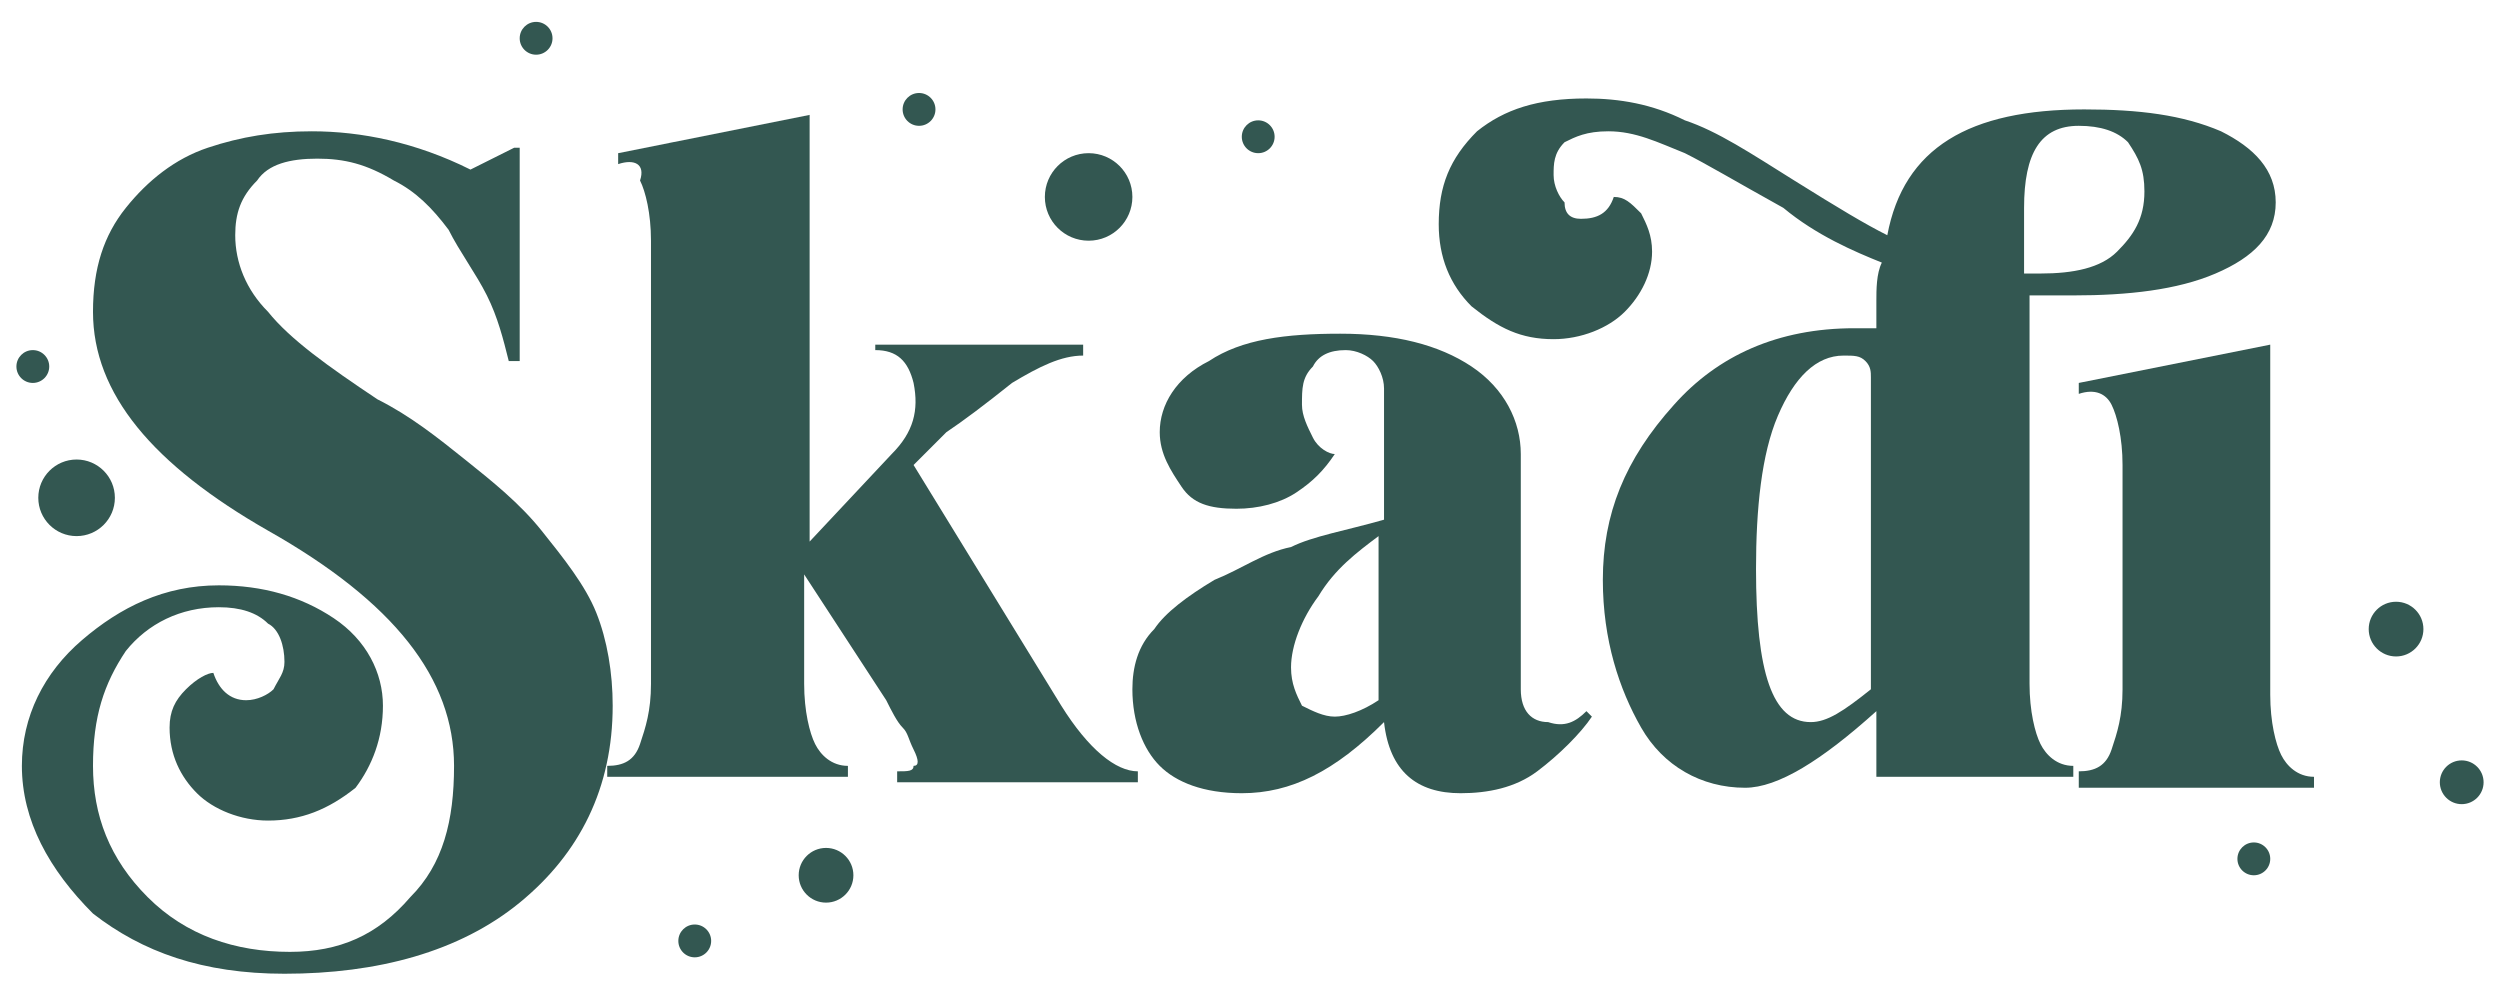<?xml version="1.0" encoding="UTF-8"?> <svg xmlns="http://www.w3.org/2000/svg" xmlns:xlink="http://www.w3.org/1999/xlink" version="1.1" id="Capa_1" x="0px" y="0px" viewBox="0 0 45.7 18.4" style="enable-background:new 0 0 45.7 18.4;" xml:space="preserve"> <style type="text/css"> .st0{fill:#1D1D1B;stroke:#FFFFFF;stroke-miterlimit:10;} .st1{opacity:0.78;fill:#335751;} .st2{fill:#FFFFFF;} .st3{fill:none;stroke:#221F1C;stroke-width:0.25;stroke-miterlimit:10;} .st4{fill:#211915;} .st5{fill:#221F1C;} .st6{fill:#335751;} .st7{fill:#90A992;} .st8{fill:#D0CEC4;} .st9{fill:#FFFFFF;stroke:#000000;stroke-width:0.25;stroke-miterlimit:10;} .st10{fill:#1C1C1C;} .st11{fill:none;stroke:#90A992;stroke-width:1.5;stroke-linecap:round;stroke-linejoin:round;} </style> <g> <path class="st6" d="M0.4,14c0-0.9,0.4-1.7,1.1-2.3c0.7-0.6,1.5-1,2.5-1c0.8,0,1.5,0.2,2.1,0.6c0.6,0.4,0.9,1,0.9,1.6 c0,0.6-0.2,1.1-0.5,1.5C6,14.8,5.5,15,4.9,15c-0.5,0-1-0.2-1.3-0.5c-0.3-0.3-0.5-0.7-0.5-1.2c0-0.3,0.1-0.5,0.3-0.7 c0.2-0.2,0.4-0.3,0.5-0.3c0.1,0.3,0.3,0.5,0.6,0.5c0.2,0,0.4-0.1,0.5-0.2c0.1-0.2,0.2-0.3,0.2-0.5c0-0.3-0.1-0.6-0.3-0.7 c-0.2-0.2-0.5-0.3-0.9-0.3c-0.7,0-1.3,0.3-1.7,0.8c-0.4,0.6-0.6,1.2-0.6,2.1c0,0.9,0.3,1.7,1,2.4c0.7,0.7,1.6,1,2.6,1 c0.9,0,1.6-0.3,2.2-1c0.6-0.6,0.8-1.4,0.8-2.4c0-1.6-1.1-3-3.4-4.3c-2.1-1.2-3.2-2.5-3.2-4c0-0.8,0.2-1.4,0.6-1.9 c0.4-0.5,0.9-0.9,1.5-1.1c0.6-0.2,1.2-0.3,1.9-0.3c0.9,0,1.9,0.2,2.9,0.7l0.8-0.4h0.1v3.9H9.3C9.2,6.2,9.1,5.8,8.9,5.4 C8.7,5,8.4,4.6,8.2,4.2c-0.3-0.4-0.6-0.7-1-0.9C6.7,3,6.3,2.9,5.8,2.9C5.3,2.9,4.9,3,4.7,3.3c-0.3,0.3-0.4,0.6-0.4,1 c0,0.5,0.2,1,0.6,1.4c0.4,0.5,1.1,1,2,1.6C7.5,7.6,8,8,8.5,8.4C9,8.8,9.5,9.2,9.9,9.7c0.4,0.5,0.8,1,1,1.5c0.2,0.5,0.3,1.1,0.3,1.7 c0,1.5-0.6,2.7-1.7,3.6c-1.1,0.9-2.6,1.3-4.3,1.3c-1.5,0-2.6-0.4-3.5-1.1C0.9,15.9,0.4,15,0.4,14z"></path> <path class="st6" d="M19.4,12.9c0.5,0.8,1,1.2,1.4,1.2v0.2h-4.4v-0.2c0.2,0,0.3,0,0.3-0.1c0.1,0,0.1-0.1,0-0.3 c-0.1-0.2-0.1-0.3-0.2-0.4c-0.1-0.1-0.2-0.3-0.3-0.5l-1.5-2.3l0,0v2c0,0.5,0.1,0.9,0.2,1.1c0.1,0.2,0.3,0.4,0.6,0.4v0.2h-4.4v-0.2 c0.3,0,0.5-0.1,0.6-0.4c0.1-0.3,0.2-0.6,0.2-1.1V4.4c0-0.5-0.1-0.9-0.2-1.1C11.8,3,11.6,2.9,11.3,3l0-0.2l1-0.2l2.5-0.5v7.8 l1.5-1.6c0.4-0.4,0.5-0.8,0.4-1.3c-0.1-0.4-0.3-0.6-0.7-0.6V6.3h3.8v0.2c-0.4,0-0.8,0.2-1.3,0.5c-0.5,0.4-0.9,0.7-1.2,0.9l-0.6,0.6 L19.4,12.9z"></path> <path class="st6" d="M29,13l0.1,0.1c-0.2,0.3-0.6,0.7-1,1c-0.4,0.3-0.9,0.4-1.4,0.4c-0.8,0-1.3-0.4-1.4-1.3 c-0.9,0.9-1.7,1.3-2.6,1.3c-0.7,0-1.2-0.2-1.5-0.5c-0.3-0.3-0.5-0.8-0.5-1.4c0-0.4,0.1-0.8,0.4-1.1c0.2-0.3,0.6-0.6,1.1-0.9 c0.5-0.2,0.9-0.5,1.4-0.6c0.4-0.2,1-0.3,1.7-0.5V7.1c0-0.2-0.1-0.4-0.2-0.5c-0.1-0.1-0.3-0.2-0.5-0.2c-0.3,0-0.5,0.1-0.6,0.3 c-0.2,0.2-0.2,0.4-0.2,0.7c0,0.2,0.1,0.4,0.2,0.6c0.1,0.2,0.3,0.3,0.4,0.3C24.2,8.6,24,8.8,23.7,9c-0.3,0.2-0.7,0.3-1.1,0.3 c-0.5,0-0.8-0.1-1-0.4c-0.2-0.3-0.4-0.6-0.4-1c0-0.5,0.3-1,0.9-1.3c0.6-0.4,1.4-0.5,2.4-0.5c1,0,1.8,0.2,2.4,0.6 c0.6,0.4,0.9,1,0.9,1.6v4.3c0,0.4,0.2,0.6,0.5,0.6C28.6,13.3,28.8,13.2,29,13z M24.4,13.1c0.2,0,0.5-0.1,0.8-0.3v-3 c-0.4,0.3-0.8,0.6-1.1,1.1c-0.3,0.4-0.5,0.9-0.5,1.3c0,0.3,0.1,0.5,0.2,0.7C24,13,24.2,13.1,24.4,13.1z"></path> <path class="st6" d="M38.1,2c1,0,1.8,0.1,2.5,0.4c0.6,0.3,1,0.7,1,1.3c0,0.6-0.4,1-1.1,1.3c-0.7,0.3-1.6,0.4-2.6,0.4 c-0.1,0-0.4,0-0.8,0v7.1c0,0.5,0.1,0.9,0.2,1.1c0.1,0.2,0.3,0.4,0.6,0.4v0.2h-3.6v-1.2c-1,0.9-1.8,1.4-2.4,1.4 c-0.8,0-1.5-0.4-1.9-1.1s-0.7-1.6-0.7-2.7c0-1.2,0.4-2.2,1.3-3.2c0.8-0.9,1.9-1.4,3.3-1.4h0.4V5.5c0-0.2,0-0.5,0.1-0.7 c-0.5-0.2-1.2-0.5-1.8-1c-0.9-0.5-1.4-0.8-1.8-1c-0.5-0.2-0.9-0.4-1.4-0.4c-0.4,0-0.6,0.1-0.8,0.2c-0.2,0.2-0.2,0.4-0.2,0.6 c0,0.2,0.1,0.4,0.2,0.5C28.6,3.9,28.7,4,28.9,4c0.3,0,0.5-0.1,0.6-0.4c0.2,0,0.3,0.1,0.5,0.3c0.1,0.2,0.2,0.4,0.2,0.7 c0,0.4-0.2,0.8-0.5,1.1c-0.3,0.3-0.8,0.5-1.3,0.5c-0.6,0-1-0.2-1.5-0.6c-0.4-0.4-0.6-0.9-0.6-1.5c0-0.7,0.2-1.2,0.7-1.7 c0.5-0.4,1.1-0.6,2-0.6c0.6,0,1.2,0.1,1.8,0.4c0.6,0.2,1.2,0.6,2,1.1c0.8,0.5,1.3,0.8,1.7,1C34.8,2.7,36,2,38.1,2z M33.1,13.2 c0.3,0,0.6-0.2,1.1-0.6V6.9c0-0.1,0-0.2-0.1-0.3c-0.1-0.1-0.2-0.1-0.4-0.1c-0.5,0-0.9,0.4-1.2,1.1c-0.3,0.7-0.4,1.7-0.4,2.8 C32.1,12.3,32.4,13.2,33.1,13.2z M37.3,5c0.6,0,1.1-0.1,1.4-0.4c0.3-0.3,0.5-0.6,0.5-1.1c0-0.4-0.1-0.6-0.3-0.9 c-0.2-0.2-0.5-0.3-0.9-0.3c-0.7,0-1,0.5-1,1.5V5C37,5,37.1,5,37.3,5z"></path> <path class="st6" d="M38,14.3v-0.2c0.3,0,0.5-0.1,0.6-0.4c0.1-0.3,0.2-0.6,0.2-1.1V8.5c0-0.5-0.1-0.9-0.2-1.1 c-0.1-0.2-0.3-0.3-0.6-0.2l0-0.2l1-0.2l2.5-0.5v6.4c0,0.5,0.1,0.9,0.2,1.1c0.1,0.2,0.3,0.4,0.6,0.4v0.2H38z"></path> </g> <circle class="st6" cx="15.1" cy="16" r="0.5"></circle> <circle class="st6" cx="12.7" cy="17.2" r="0.3"></circle> <circle class="st6" cx="9.8" cy="0.7" r="0.3"></circle> <circle class="st6" cx="41.2" cy="15.7" r="0.3"></circle> <circle class="st6" cx="0.6" cy="6.7" r="0.3"></circle> <circle class="st6" cx="1.4" cy="9.1" r="0.7"></circle> <circle class="st6" cx="16.8" cy="2" r="0.3"></circle> <circle class="st6" cx="23" cy="2.5" r="0.3"></circle> <circle class="st6" cx="19.9" cy="3.6" r="0.8"></circle> <circle class="st6" cx="45" cy="14.3" r="0.4"></circle> <circle class="st6" cx="43.8" cy="11.5" r="0.5"></circle> </svg> 